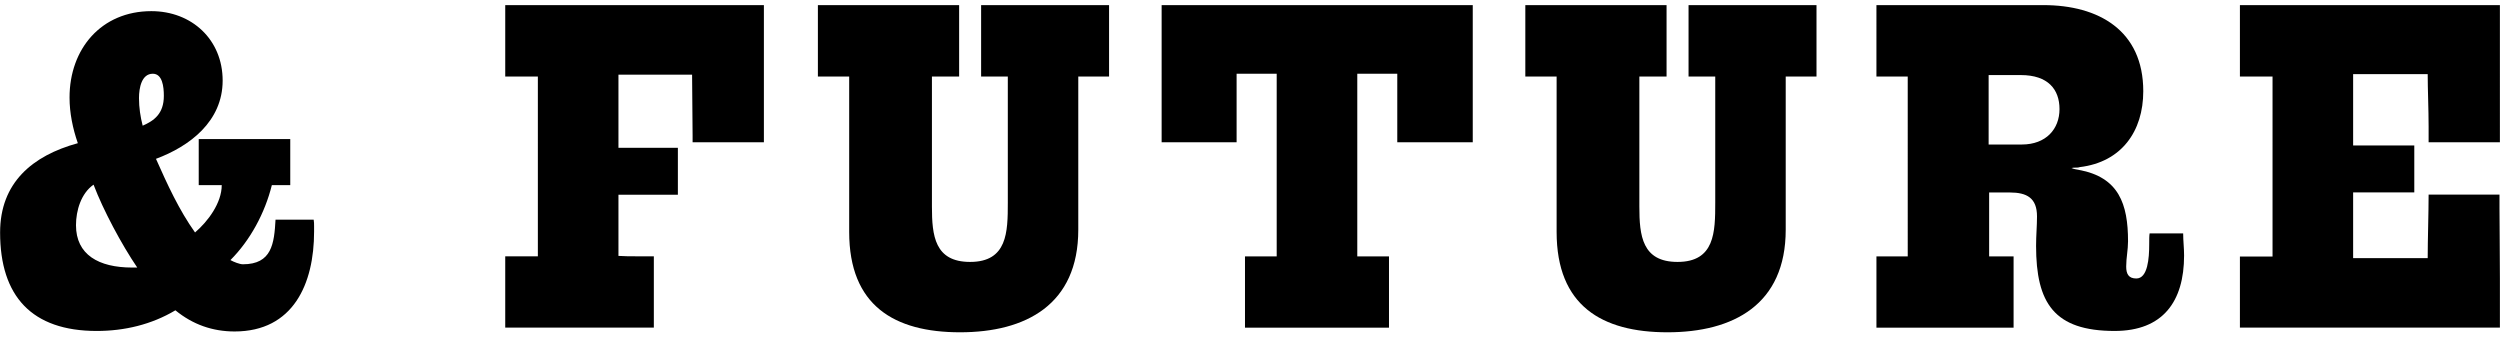 <?xml version="1.0" encoding="UTF-8"?><svg id="_イヤー_1" xmlns="http://www.w3.org/2000/svg" viewBox="0 0 244.44 33"><path d="M22.95,32.41c-2.16,0-4.09-.67-5.8-2.07-2.34,1.4-5,2.02-7.69,2.02-6.34,0-9.45-3.38-9.45-9.63,0-4.86,3.15-7.51,7.6-8.73-.5-1.44-.81-2.97-.81-4.45C6.79,4.78,9.9,1.09,14.8,1.09c3.96,0,6.97,2.79,6.97,6.79s-3.24,6.43-6.52,7.65c1.12,2.52,2.25,4.99,3.82,7.2,1.26-1.08,2.61-2.88,2.61-4.63h-2.25v-4.5h8.95v4.5h-1.8c-.68,2.74-2.12,5.4-4.05,7.33,.32,.18,.9,.41,1.22,.41,2.83,0,3.06-2.02,3.19-4.36h3.73c.04,.23,.04,.41,.04,.63v.54c0,5.08-2.02,9.76-7.78,9.76Zm-13.81-14.35c-1.21,.85-1.71,2.52-1.71,3.96,0,2.88,2.21,4.14,5.49,4.14h.5c-1.53-2.25-3.33-5.62-4.27-8.1ZM14.94,7.21c-1.08,0-1.35,1.35-1.35,2.38,0,.94,.14,1.84,.36,2.7,1.12-.49,2.07-1.17,2.07-2.92,0-.9-.14-2.16-1.08-2.16Z"/><path d="M67.72,13.91v-.67c0-1.75-.05-4.19-.05-5.94h-7.2v7.15h5.81v4.59h-5.81v5.98c.58,.04,1.17,.04,1.71,.04h1.75v6.97h-14.53v-6.97h3.19V7.48h-3.19V.5h25.29V13.91h-6.97Z"/><path d="M105.43,7.48v14.98c0,7.33-5.13,10.03-11.56,10.03s-10.84-2.61-10.84-9.81V7.48h-3.06V.5h13.81V7.48h-2.66v12.73c0,2.83,.27,5.4,3.73,5.4,3.65,0,3.69-2.92,3.69-5.8V7.48h-2.61V.5h12.51V7.48h-3.01Z"/><path d="M136.62,13.91V7.21h-3.91V25.07h3.1v6.97h-14.08v-6.97h3.1V7.21h-3.92v6.7h-7.33V.5h30.42V13.91h-7.38Z"/><path d="M174.6,7.48v14.98c0,7.33-5.13,10.03-11.56,10.03s-10.84-2.61-10.84-9.81V7.48h-3.06V.5h13.81V7.48h-2.66v12.73c0,2.83,.27,5.4,3.73,5.4,3.65,0,3.69-2.92,3.69-5.8V7.48h-2.61V.5h12.51V7.48h-3.01Z"/><path d="M206.77,32.36c-5.94,0-7.69-2.74-7.69-8.32,0-1.03,.09-1.94,.09-2.88,0-1.8-.99-2.34-2.66-2.34h-2.02v6.25h2.39v6.97h-13.41v-6.97h3.06V7.48h-3.06V.5h16.33c5.4,0,9.76,2.48,9.76,8.42,0,3.91-2.12,6.93-6.21,7.42-.13,.05-.27,.05-.4,.05s-.27,0-.41,.04c.31,.13,.5,.13,.72,.18,3.91,.72,4.81,3.33,4.81,6.98,0,.85-.18,1.62-.18,2.47,0,.72,.23,1.17,.99,1.17,1.12,0,1.26-1.98,1.26-3.33,0-.5,0-.85,.04-1.08h3.28c0,.72,.09,1.44,.09,2.16,0,4.5-2.07,7.38-6.79,7.38Zm-9.18-25.02h-3.15v6.79h3.24c2.39,0,3.69-1.53,3.69-3.46s-1.12-3.33-3.78-3.33Z"/><path d="M219.01,32.05v-6.97h3.19V7.48h-3.19V.5h25.42V13.91h-6.97v-1.53c0-1.67-.09-3.69-.09-5.13h-7.29v6.97h5.98v4.59h-5.98v6.43h7.29c0-1.75,.09-4.45,.09-6.21h6.93v1.3c0,1.62,.04,4.41,.04,6.93v4.77h-25.42Z"/></svg>